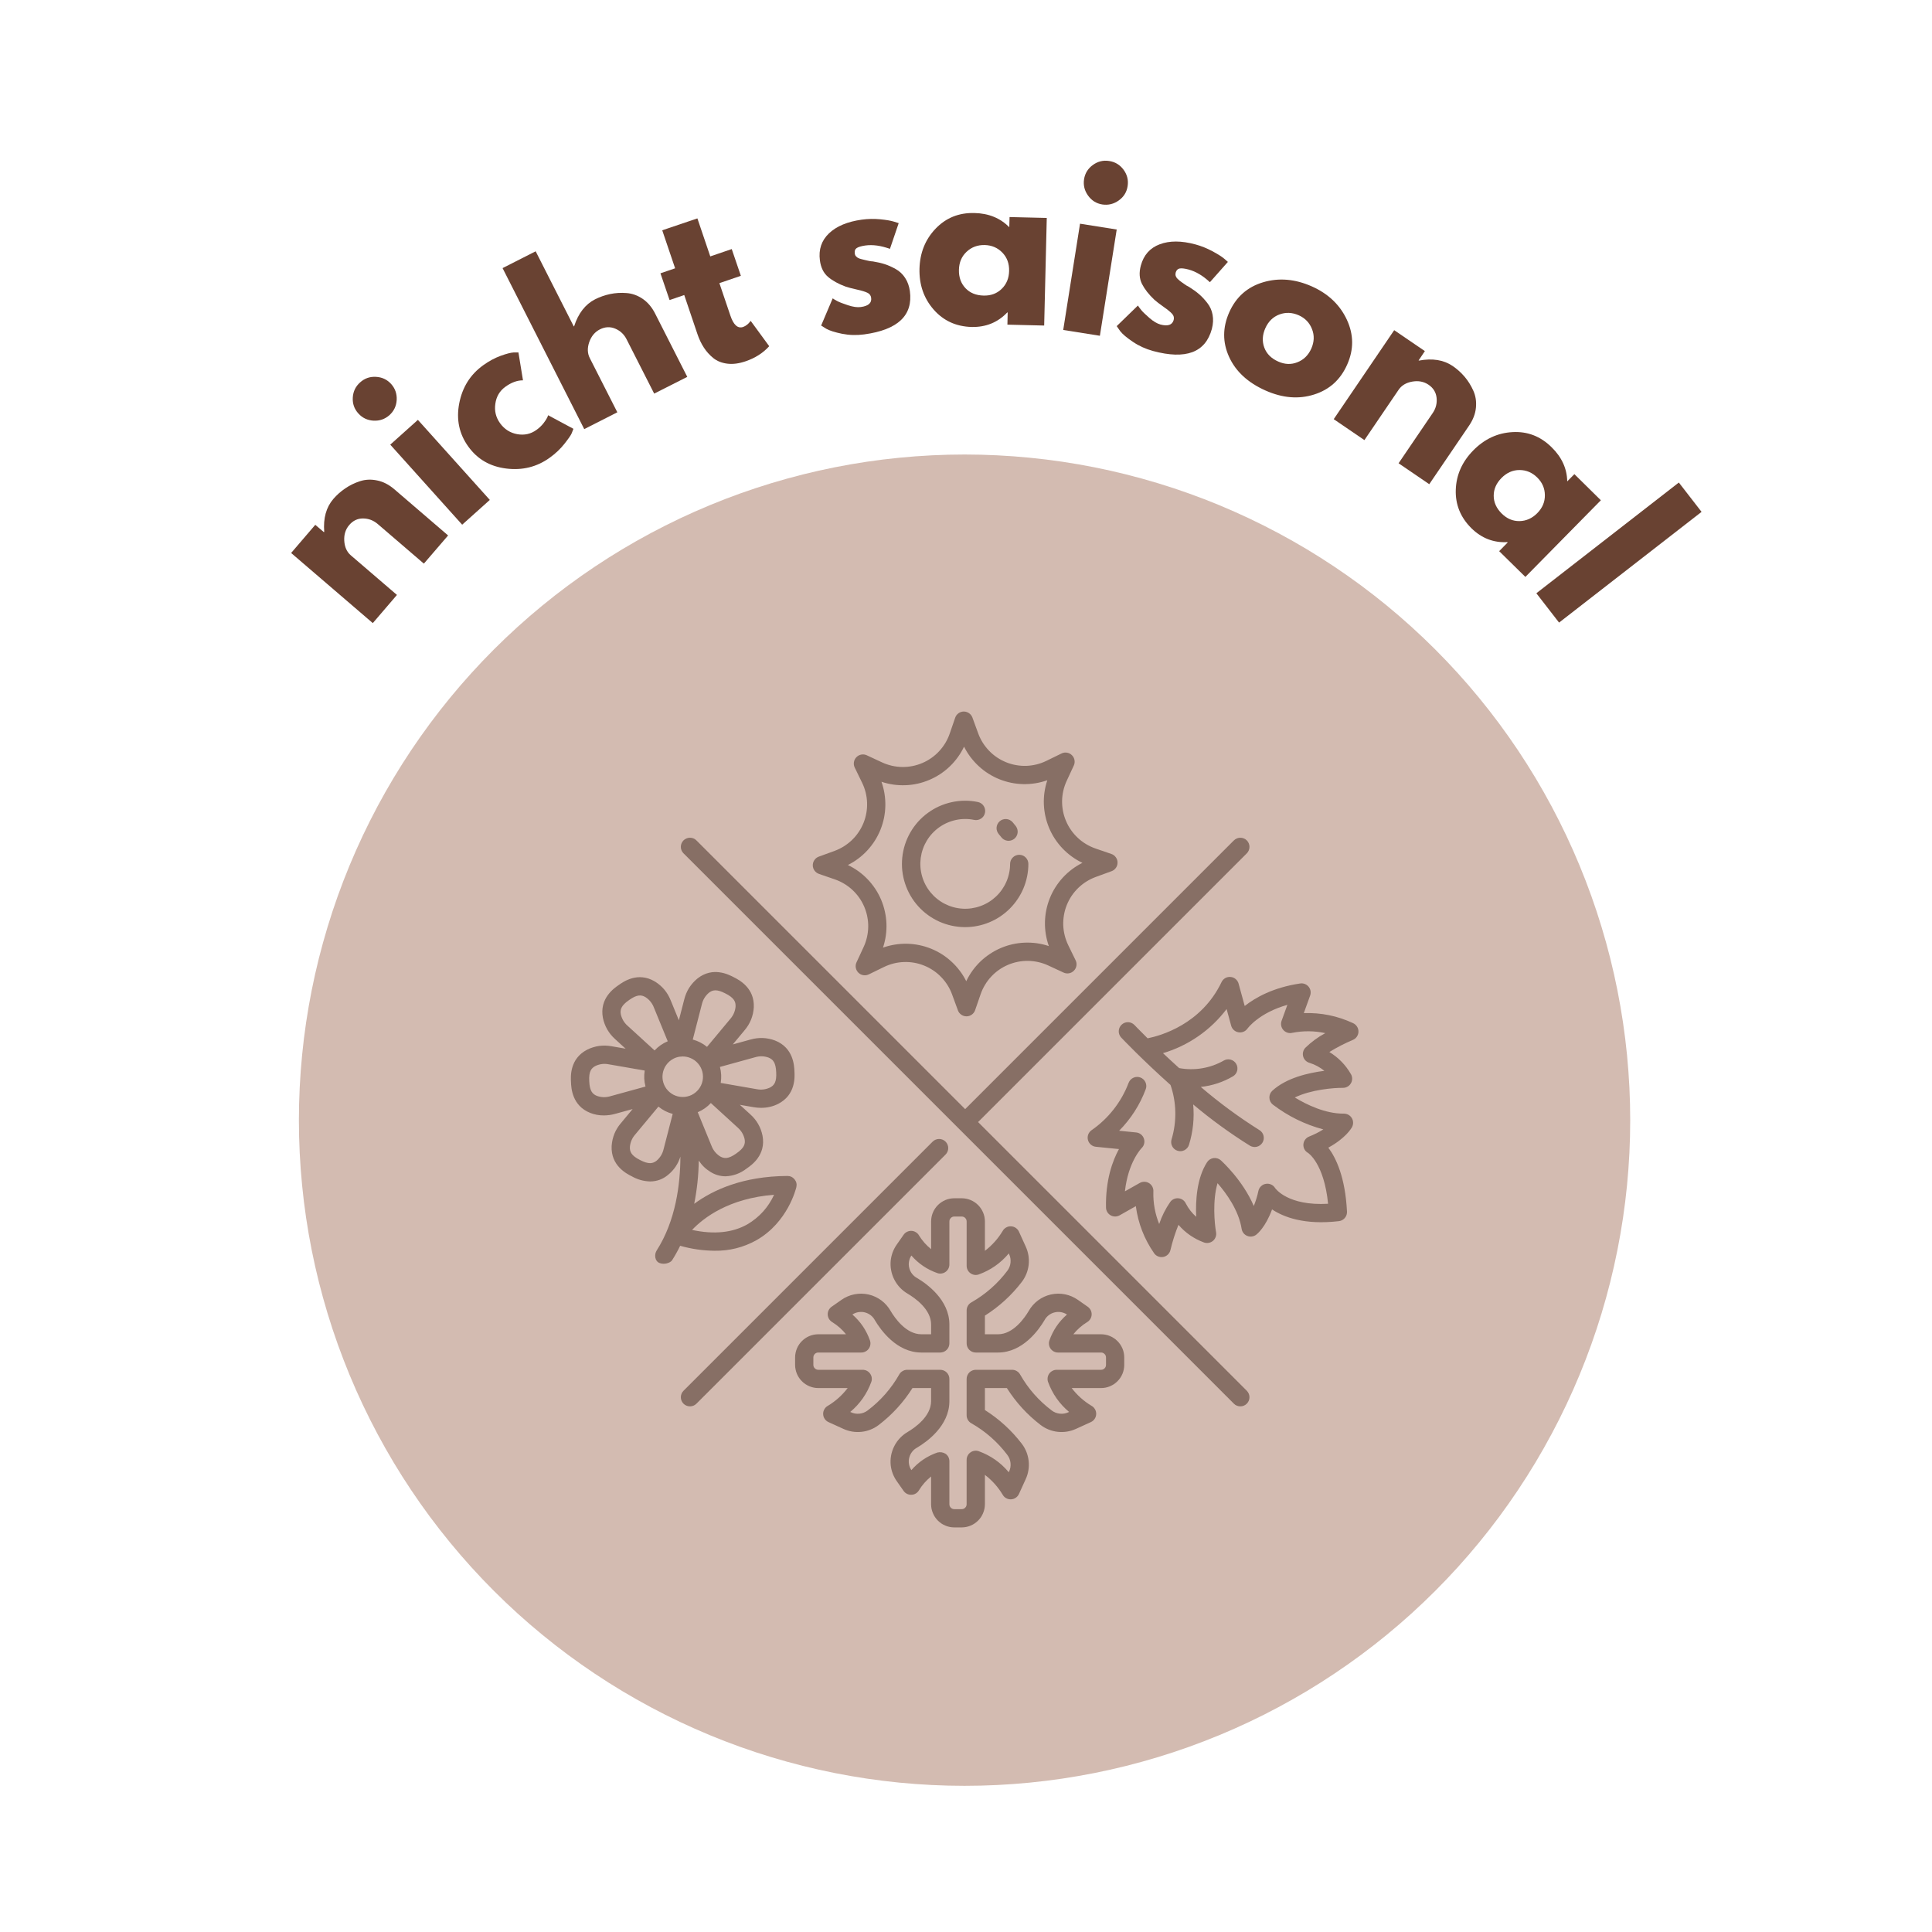 <svg version="1.2" preserveAspectRatio="xMidYMid meet" height="450" viewBox="0 0 337.5 337.5" zoomAndPan="magnify" width="450" xmlns:xlink="http://www.w3.org/1999/xlink" xmlns="http://www.w3.org/2000/svg"><defs><clipPath id="1e01d91f11"><path d="M 52.215 79.398 L 285 79.398 L 285 312 L 52.215 312 Z M 52.215 79.398"></path></clipPath><clipPath id="2d3671345b"><path d="M 141 124.184 L 196 124.184 L 196 178 L 141 178 Z M 141 124.184"></path></clipPath><clipPath id="ded225244c"><path d="M 99.504 169 L 140 169 L 140 221 L 99.504 221 Z M 99.504 169"></path></clipPath><clipPath id="dde114d695"><path d="M 190 170 L 237.301 170 L 237.301 220 L 190 220 Z M 190 170"></path></clipPath></defs><g id="15f0a14097"><g clip-path="url(#1e01d91f11)" clip-rule="nonzero"><path d="M 284.781 195.684 C 284.781 197.586 284.734 199.488 284.641 201.387 C 284.547 203.289 284.406 205.188 284.223 207.078 C 284.035 208.973 283.801 210.863 283.523 212.746 C 283.242 214.625 282.918 216.5 282.547 218.367 C 282.176 220.234 281.758 222.09 281.297 223.938 C 280.836 225.781 280.328 227.617 279.773 229.438 C 279.223 231.258 278.625 233.066 277.984 234.855 C 277.344 236.648 276.656 238.422 275.93 240.18 C 275.203 241.941 274.43 243.68 273.617 245.398 C 272.805 247.121 271.949 248.82 271.051 250.496 C 270.152 252.176 269.215 253.832 268.238 255.465 C 267.258 257.094 266.242 258.703 265.184 260.285 C 264.125 261.867 263.031 263.422 261.898 264.953 C 260.766 266.48 259.594 267.98 258.387 269.449 C 257.18 270.922 255.938 272.363 254.66 273.773 C 253.379 275.184 252.07 276.562 250.723 277.906 C 249.379 279.254 248 280.562 246.59 281.844 C 245.18 283.121 243.738 284.363 242.27 285.57 C 240.797 286.777 239.297 287.949 237.77 289.082 C 236.238 290.215 234.684 291.309 233.102 292.367 C 231.52 293.426 229.914 294.441 228.281 295.422 C 226.648 296.398 224.992 297.336 223.312 298.234 C 221.637 299.133 219.938 299.988 218.215 300.801 C 216.496 301.613 214.758 302.387 213 303.113 C 211.238 303.84 209.465 304.527 207.672 305.168 C 205.883 305.809 204.074 306.406 202.254 306.957 C 200.434 307.512 198.598 308.016 196.754 308.48 C 194.906 308.941 193.051 309.359 191.184 309.73 C 189.316 310.102 187.441 310.426 185.562 310.707 C 183.68 310.984 181.789 311.219 179.895 311.406 C 178.004 311.59 176.105 311.73 174.203 311.824 C 172.305 311.918 170.402 311.965 168.5 311.965 C 166.594 311.965 164.695 311.918 162.793 311.824 C 160.891 311.73 158.996 311.59 157.102 311.406 C 155.207 311.219 153.32 310.984 151.438 310.707 C 149.555 310.426 147.68 310.102 145.812 309.73 C 143.945 309.359 142.09 308.941 140.246 308.48 C 138.398 308.016 136.566 307.512 134.742 306.957 C 132.922 306.406 131.117 305.809 129.324 305.168 C 127.531 304.527 125.758 303.84 124 303.113 C 122.242 302.387 120.5 301.613 118.781 300.801 C 117.062 299.988 115.363 299.133 113.684 298.234 C 112.004 297.336 110.348 296.398 108.719 295.422 C 107.086 294.441 105.477 293.426 103.895 292.367 C 102.312 291.309 100.758 290.215 99.23 289.082 C 97.699 287.949 96.199 286.777 94.73 285.57 C 93.258 284.363 91.816 283.121 90.406 281.844 C 88.996 280.562 87.621 279.254 86.273 277.906 C 84.93 276.562 83.617 275.184 82.34 273.773 C 81.062 272.363 79.816 270.922 78.609 269.449 C 77.402 267.98 76.234 266.48 75.098 264.953 C 73.965 263.422 72.871 261.867 71.812 260.285 C 70.754 258.703 69.738 257.094 68.758 255.465 C 67.781 253.832 66.844 252.176 65.945 250.496 C 65.051 248.82 64.195 247.121 63.379 245.398 C 62.566 243.68 61.797 241.941 61.066 240.18 C 60.34 238.422 59.656 236.648 59.012 234.855 C 58.371 233.066 57.773 231.258 57.223 229.438 C 56.672 227.617 56.164 225.781 55.699 223.938 C 55.238 222.09 54.82 220.234 54.449 218.367 C 54.078 216.5 53.754 214.625 53.473 212.746 C 53.195 210.863 52.961 208.973 52.777 207.078 C 52.59 205.188 52.449 203.289 52.355 201.387 C 52.262 199.488 52.215 197.586 52.215 195.684 C 52.215 193.777 52.262 191.879 52.355 189.977 C 52.449 188.074 52.59 186.18 52.777 184.285 C 52.961 182.391 53.195 180.504 53.473 178.621 C 53.754 176.738 54.078 174.863 54.449 172.996 C 54.82 171.129 55.238 169.273 55.699 167.426 C 56.164 165.582 56.672 163.746 57.223 161.926 C 57.773 160.105 58.371 158.301 59.012 156.508 C 59.656 154.715 60.34 152.941 61.066 151.184 C 61.797 149.426 62.566 147.684 63.379 145.965 C 64.195 144.246 65.051 142.547 65.945 140.867 C 66.844 139.188 67.781 137.531 68.758 135.902 C 69.738 134.27 70.754 132.66 71.812 131.078 C 72.871 129.496 73.965 127.941 75.098 126.414 C 76.234 124.883 77.402 123.383 78.609 121.914 C 79.816 120.441 81.062 119 82.34 117.59 C 83.617 116.18 84.93 114.805 86.273 113.457 C 87.621 112.113 88.996 110.801 90.406 109.523 C 91.816 108.246 93.258 107 94.73 105.793 C 96.199 104.586 97.699 103.418 99.23 102.281 C 100.758 101.148 102.312 100.055 103.895 98.996 C 105.477 97.938 107.086 96.922 108.719 95.941 C 110.348 94.965 112.004 94.027 113.684 93.129 C 115.363 92.234 117.062 91.379 118.781 90.562 C 120.5 89.75 122.242 88.98 124 88.25 C 125.758 87.523 127.531 86.836 129.324 86.195 C 131.117 85.555 132.922 84.957 134.742 84.406 C 136.566 83.855 138.398 83.348 140.246 82.883 C 142.09 82.422 143.945 82.004 145.812 81.633 C 147.68 81.262 149.555 80.938 151.438 80.656 C 153.32 80.379 155.207 80.145 157.102 79.961 C 158.996 79.773 160.891 79.633 162.793 79.539 C 164.695 79.445 166.594 79.398 168.5 79.398 C 170.402 79.398 172.305 79.445 174.203 79.539 C 176.105 79.633 178.004 79.773 179.895 79.961 C 181.789 80.145 183.68 80.379 185.562 80.656 C 187.441 80.938 189.316 81.262 191.184 81.633 C 193.051 82.004 194.906 82.422 196.754 82.883 C 198.598 83.348 200.434 83.855 202.254 84.406 C 204.074 84.957 205.883 85.555 207.672 86.195 C 209.465 86.836 211.238 87.523 213 88.25 C 214.758 88.98 216.496 89.75 218.215 90.562 C 219.938 91.379 221.637 92.234 223.312 93.129 C 224.992 94.027 226.648 94.965 228.281 95.941 C 229.914 96.922 231.52 97.938 233.102 98.996 C 234.684 100.055 236.238 101.148 237.77 102.281 C 239.297 103.418 240.797 104.586 242.27 105.793 C 243.738 107 245.18 108.246 246.59 109.523 C 248 110.801 249.379 112.113 250.723 113.457 C 252.07 114.805 253.379 116.18 254.66 117.59 C 255.938 119 257.18 120.441 258.387 121.914 C 259.594 123.383 260.766 124.883 261.898 126.414 C 263.031 127.941 264.125 129.496 265.184 131.078 C 266.242 132.66 267.258 134.27 268.238 135.902 C 269.215 137.531 270.152 139.188 271.051 140.867 C 271.949 142.547 272.805 144.246 273.617 145.965 C 274.43 147.684 275.203 149.426 275.93 151.184 C 276.656 152.941 277.344 154.715 277.984 156.508 C 278.625 158.301 279.223 160.105 279.773 161.926 C 280.328 163.746 280.836 165.582 281.297 167.426 C 281.758 169.273 282.176 171.129 282.547 172.996 C 282.918 174.863 283.242 176.738 283.523 178.621 C 283.801 180.504 284.035 182.391 284.223 184.285 C 284.406 186.18 284.547 188.074 284.641 189.977 C 284.734 191.879 284.781 193.777 284.781 195.684 Z M 284.781 195.684" style="stroke:none;fill-rule:nonzero;fill:#d3bbb1;fill-opacity:1;"></path></g><g clip-path="url(#2d3671345b)" clip-rule="nonzero"><path d="M 143.059 152.66 L 145.848 153.621 C 146.418 153.82 146.961 154.074 147.48 154.387 C 148 154.699 148.48 155.059 148.922 155.473 C 149.363 155.883 149.758 156.34 150.105 156.832 C 150.453 157.328 150.742 157.855 150.98 158.41 C 151.215 158.969 151.395 159.543 151.508 160.137 C 151.625 160.73 151.68 161.328 151.668 161.934 C 151.656 162.539 151.586 163.133 151.449 163.723 C 151.316 164.312 151.121 164.883 150.867 165.43 L 149.625 168.109 C 149.48 168.414 149.441 168.734 149.5 169.066 C 149.562 169.398 149.715 169.68 149.953 169.918 C 150.195 170.152 150.48 170.301 150.816 170.355 C 151.148 170.406 151.465 170.359 151.77 170.215 L 154.422 168.922 C 154.965 168.656 155.531 168.453 156.117 168.305 C 156.703 168.16 157.301 168.078 157.906 168.055 C 158.508 168.035 159.109 168.078 159.703 168.18 C 160.301 168.285 160.879 168.453 161.438 168.68 C 162 168.902 162.531 169.188 163.031 169.523 C 163.535 169.859 163.996 170.246 164.414 170.684 C 164.836 171.117 165.207 171.59 165.527 172.102 C 165.852 172.613 166.113 173.152 166.32 173.723 L 167.336 176.492 C 167.449 176.809 167.645 177.062 167.922 177.254 C 168.195 177.445 168.5 177.543 168.836 177.543 L 168.848 177.543 C 169.188 177.539 169.492 177.438 169.766 177.242 C 170.039 177.043 170.23 176.785 170.344 176.465 L 171.305 173.676 C 171.504 173.105 171.758 172.562 172.07 172.043 C 172.379 171.523 172.742 171.043 173.156 170.602 C 173.566 170.16 174.02 169.766 174.516 169.418 C 175.012 169.07 175.539 168.781 176.094 168.543 C 176.648 168.309 177.227 168.133 177.82 168.016 C 178.41 167.898 179.012 167.848 179.617 167.855 C 180.219 167.867 180.816 167.938 181.406 168.074 C 181.996 168.207 182.566 168.402 183.113 168.656 L 185.793 169.898 C 186.098 170.039 186.418 170.082 186.75 170.02 C 187.082 169.961 187.363 169.809 187.602 169.566 C 187.836 169.328 187.984 169.039 188.039 168.707 C 188.094 168.375 188.047 168.055 187.898 167.754 L 186.605 165.102 C 186.344 164.555 186.137 163.992 185.992 163.406 C 185.844 162.816 185.762 162.223 185.738 161.617 C 185.719 161.012 185.762 160.414 185.867 159.816 C 185.969 159.223 186.137 158.645 186.363 158.082 C 186.59 157.523 186.871 156.992 187.207 156.488 C 187.547 155.988 187.934 155.527 188.367 155.105 C 188.801 154.688 189.273 154.316 189.785 153.996 C 190.297 153.672 190.84 153.41 191.406 153.199 L 194.176 152.188 C 194.492 152.07 194.75 151.875 194.941 151.598 C 195.133 151.32 195.227 151.012 195.223 150.672 C 195.223 150.336 195.121 150.031 194.922 149.758 C 194.727 149.484 194.469 149.289 194.148 149.18 L 191.359 148.219 C 190.789 148.02 190.242 147.766 189.727 147.453 C 189.207 147.145 188.727 146.781 188.285 146.367 C 187.844 145.957 187.449 145.5 187.102 145.008 C 186.754 144.512 186.461 143.984 186.227 143.43 C 185.988 142.871 185.812 142.297 185.695 141.703 C 185.582 141.109 185.527 140.512 185.535 139.906 C 185.547 139.301 185.617 138.703 185.754 138.113 C 185.891 137.527 186.086 136.957 186.34 136.406 L 187.582 133.73 C 187.723 133.426 187.762 133.105 187.703 132.773 C 187.641 132.441 187.492 132.16 187.25 131.922 C 187.012 131.684 186.723 131.539 186.391 131.484 C 186.055 131.43 185.738 131.477 185.434 131.625 L 182.785 132.918 C 182.238 133.184 181.676 133.387 181.086 133.535 C 180.5 133.68 179.906 133.762 179.301 133.785 C 178.695 133.805 178.098 133.762 177.5 133.656 C 176.906 133.555 176.328 133.387 175.766 133.16 C 175.207 132.934 174.676 132.652 174.172 132.316 C 173.672 131.977 173.211 131.594 172.789 131.156 C 172.371 130.723 172 130.25 171.676 129.738 C 171.355 129.227 171.09 128.684 170.883 128.117 L 169.871 125.348 C 169.75 125.031 169.555 124.777 169.277 124.586 C 169 124.395 168.691 124.297 168.355 124.297 C 168.02 124.301 167.715 124.402 167.438 124.598 C 167.164 124.797 166.973 125.055 166.863 125.371 L 165.902 128.16 C 165.703 128.734 165.449 129.277 165.137 129.797 C 164.824 130.312 164.465 130.793 164.051 131.234 C 163.641 131.68 163.184 132.074 162.691 132.418 C 162.195 132.766 161.668 133.059 161.113 133.293 C 160.555 133.531 159.98 133.707 159.387 133.824 C 158.797 133.938 158.195 133.992 157.59 133.984 C 156.988 133.973 156.391 133.902 155.801 133.766 C 155.211 133.629 154.645 133.438 154.094 133.184 L 151.418 131.941 C 151.113 131.797 150.793 131.758 150.461 131.816 C 150.129 131.879 149.844 132.027 149.609 132.27 C 149.371 132.512 149.227 132.797 149.172 133.129 C 149.117 133.465 149.164 133.781 149.312 134.086 L 150.602 136.738 C 150.867 137.281 151.074 137.848 151.219 138.434 C 151.363 139.02 151.449 139.617 151.469 140.219 C 151.488 140.824 151.449 141.422 151.344 142.02 C 151.238 142.613 151.074 143.191 150.848 143.754 C 150.621 144.312 150.34 144.844 150 145.348 C 149.664 145.848 149.277 146.309 148.844 146.73 C 148.41 147.148 147.934 147.52 147.422 147.84 C 146.91 148.164 146.371 148.426 145.805 148.637 L 143.031 149.648 C 142.715 149.766 142.461 149.961 142.27 150.238 C 142.078 150.516 141.984 150.824 141.984 151.164 C 141.988 151.5 142.09 151.805 142.285 152.078 C 142.484 152.352 142.742 152.547 143.062 152.656 Z M 153.805 144.949 C 154.344 143.609 154.629 142.219 154.66 140.773 C 154.688 139.332 154.465 137.93 153.98 136.566 C 154.66 136.793 155.355 136.957 156.062 137.059 C 156.773 137.16 157.484 137.195 158.199 137.168 C 158.918 137.141 159.625 137.047 160.324 136.891 C 161.02 136.734 161.699 136.516 162.359 136.234 C 163.02 135.953 163.645 135.617 164.246 135.223 C 164.844 134.828 165.398 134.383 165.918 133.887 C 166.434 133.391 166.902 132.855 167.32 132.273 C 167.742 131.695 168.105 131.078 168.41 130.434 C 168.73 131.074 169.105 131.68 169.535 132.254 C 169.969 132.824 170.445 133.355 170.973 133.84 C 171.496 134.328 172.062 134.762 172.668 135.145 C 173.273 135.527 173.906 135.852 174.57 136.121 C 175.234 136.387 175.918 136.594 176.621 136.738 C 177.32 136.883 178.031 136.961 178.746 136.977 C 179.461 136.992 180.172 136.941 180.879 136.828 C 181.586 136.715 182.277 136.539 182.953 136.301 C 182.727 136.977 182.562 137.672 182.461 138.383 C 182.359 139.09 182.324 139.801 182.352 140.52 C 182.383 141.234 182.473 141.941 182.633 142.641 C 182.789 143.34 183.008 144.016 183.285 144.676 C 183.566 145.336 183.902 145.965 184.297 146.562 C 184.691 147.16 185.137 147.715 185.633 148.234 C 186.129 148.75 186.668 149.219 187.246 149.637 C 187.828 150.059 188.441 150.422 189.086 150.73 C 188.445 151.051 187.84 151.426 187.27 151.855 C 186.695 152.285 186.164 152.762 185.68 153.289 C 185.195 153.816 184.762 154.379 184.379 154.984 C 183.992 155.59 183.668 156.223 183.402 156.887 C 183.133 157.551 182.926 158.234 182.781 158.938 C 182.641 159.637 182.559 160.348 182.543 161.062 C 182.527 161.777 182.578 162.488 182.691 163.195 C 182.805 163.902 182.98 164.594 183.223 165.27 C 182.543 165.043 181.848 164.879 181.141 164.777 C 180.43 164.68 179.719 164.641 179.004 164.672 C 178.285 164.699 177.578 164.793 176.883 164.949 C 176.184 165.105 175.504 165.324 174.844 165.605 C 174.184 165.883 173.559 166.223 172.961 166.617 C 172.363 167.012 171.805 167.453 171.285 167.949 C 170.77 168.445 170.301 168.984 169.883 169.562 C 169.465 170.145 169.098 170.758 168.793 171.406 C 168.473 170.766 168.098 170.156 167.664 169.586 C 167.234 169.012 166.758 168.484 166.23 168 C 165.703 167.512 165.141 167.078 164.535 166.695 C 163.93 166.312 163.297 165.988 162.633 165.719 C 161.969 165.453 161.285 165.246 160.582 165.102 C 159.883 164.957 159.172 164.879 158.457 164.863 C 157.742 164.848 157.031 164.895 156.324 165.012 C 155.617 165.125 154.926 165.301 154.25 165.539 C 154.477 164.859 154.641 164.164 154.742 163.457 C 154.844 162.746 154.879 162.035 154.852 161.32 C 154.82 160.605 154.73 159.898 154.57 159.199 C 154.414 158.5 154.195 157.82 153.918 157.16 C 153.637 156.504 153.301 155.875 152.906 155.277 C 152.512 154.68 152.066 154.121 151.57 153.605 C 151.074 153.086 150.535 152.617 149.957 152.199 C 149.375 151.781 148.762 151.418 148.117 151.109 C 149.406 150.461 150.543 149.609 151.523 148.547 C 152.5 147.488 153.262 146.289 153.805 144.949 Z M 153.805 144.949" style="stroke:none;fill-rule:nonzero;fill:#876f65;fill-opacity:1;"></path></g><path d="M 168.602 161.961 C 169.328 161.961 170.043 161.887 170.754 161.746 C 171.465 161.605 172.156 161.395 172.824 161.117 C 173.496 160.84 174.133 160.5 174.734 160.098 C 175.336 159.691 175.895 159.234 176.406 158.723 C 176.918 158.211 177.375 157.652 177.777 157.051 C 178.184 156.449 178.523 155.812 178.801 155.145 C 179.078 154.473 179.289 153.781 179.43 153.074 C 179.57 152.363 179.645 151.645 179.645 150.918 C 179.645 150.707 179.602 150.504 179.523 150.309 C 179.441 150.113 179.324 149.941 179.176 149.793 C 179.027 149.641 178.855 149.527 178.66 149.445 C 178.465 149.363 178.258 149.324 178.047 149.324 C 177.836 149.324 177.633 149.363 177.438 149.445 C 177.242 149.527 177.07 149.641 176.922 149.793 C 176.77 149.941 176.656 150.113 176.574 150.309 C 176.492 150.504 176.453 150.707 176.453 150.918 C 176.453 151.457 176.398 151.988 176.285 152.512 C 176.176 153.039 176.016 153.547 175.801 154.039 C 175.586 154.531 175.324 154.996 175.016 155.434 C 174.703 155.875 174.352 156.277 173.961 156.641 C 173.566 157.008 173.141 157.332 172.684 157.609 C 172.223 157.887 171.742 158.117 171.234 158.297 C 170.73 158.477 170.211 158.602 169.68 158.676 C 169.148 158.75 168.613 158.77 168.078 158.73 C 167.543 158.695 167.016 158.605 166.5 158.461 C 165.98 158.316 165.484 158.117 165.008 157.871 C 164.531 157.625 164.086 157.332 163.668 156.992 C 163.25 156.656 162.875 156.277 162.535 155.863 C 162.195 155.445 161.902 155 161.656 154.523 C 161.406 154.047 161.211 153.551 161.066 153.031 C 160.922 152.516 160.828 151.988 160.793 151.453 C 160.754 150.918 160.773 150.387 160.844 149.852 C 160.918 149.32 161.043 148.801 161.223 148.297 C 161.398 147.789 161.629 147.309 161.906 146.848 C 162.184 146.387 162.508 145.961 162.871 145.57 C 163.238 145.176 163.641 144.824 164.078 144.516 C 164.516 144.203 164.98 143.941 165.473 143.727 C 165.965 143.512 166.473 143.348 167 143.238 C 167.523 143.125 168.055 143.07 168.594 143.07 C 169.129 143.066 169.66 143.121 170.188 143.23 C 170.395 143.27 170.602 143.273 170.809 143.23 C 171.016 143.191 171.207 143.113 171.383 142.996 C 171.562 142.879 171.707 142.734 171.828 142.559 C 171.945 142.383 172.023 142.191 172.066 141.984 C 172.109 141.777 172.109 141.57 172.07 141.363 C 172.031 141.152 171.953 140.961 171.836 140.785 C 171.719 140.609 171.574 140.461 171.398 140.344 C 171.223 140.227 171.031 140.145 170.824 140.102 C 170.066 139.945 169.305 139.871 168.531 139.875 C 167.758 139.883 166.996 139.965 166.242 140.133 C 165.488 140.297 164.758 140.539 164.055 140.855 C 163.352 141.172 162.688 141.562 162.066 142.02 C 161.441 142.477 160.875 142.992 160.359 143.566 C 159.848 144.145 159.398 144.766 159.016 145.438 C 158.633 146.109 158.324 146.812 158.086 147.547 C 157.852 148.281 157.695 149.031 157.617 149.801 C 157.539 150.57 157.539 151.336 157.621 152.105 C 157.707 152.871 157.867 153.625 158.109 154.355 C 158.348 155.09 158.664 155.793 159.051 156.461 C 159.438 157.129 159.891 157.746 160.406 158.32 C 160.926 158.895 161.496 159.406 162.121 159.859 C 162.746 160.312 163.414 160.695 164.117 161.012 C 164.824 161.324 165.555 161.559 166.309 161.719 C 167.066 161.879 167.828 161.961 168.602 161.961 Z M 168.602 161.961" style="stroke:none;fill-rule:nonzero;fill:#876f65;fill-opacity:1;"></path><path d="M 174.898 146.23 C 175.023 146.402 175.176 146.543 175.359 146.652 C 175.543 146.762 175.738 146.832 175.949 146.863 C 176.156 146.895 176.367 146.887 176.57 146.832 C 176.777 146.781 176.965 146.691 177.137 146.566 C 177.309 146.438 177.445 146.281 177.555 146.102 C 177.664 145.918 177.734 145.719 177.762 145.512 C 177.793 145.301 177.781 145.09 177.727 144.887 C 177.676 144.68 177.582 144.492 177.457 144.324 C 177.273 144.082 177.082 143.844 176.879 143.613 C 176.738 143.457 176.574 143.328 176.383 143.238 C 176.195 143.145 175.992 143.09 175.781 143.078 C 175.57 143.062 175.367 143.094 175.164 143.16 C 174.965 143.23 174.785 143.332 174.629 143.473 C 174.469 143.613 174.344 143.777 174.25 143.969 C 174.156 144.16 174.105 144.359 174.09 144.57 C 174.078 144.781 174.105 144.988 174.176 145.188 C 174.242 145.387 174.348 145.566 174.488 145.727 C 174.633 145.891 174.77 146.059 174.898 146.23 Z M 174.898 146.23" style="stroke:none;fill-rule:nonzero;fill:#876f65;fill-opacity:1;"></path><g clip-path="url(#ded225244c)" clip-rule="nonzero"><path d="M 103.117 194.418 C 103.879 194.715 104.668 194.859 105.48 194.852 C 106.152 194.852 106.809 194.762 107.453 194.582 L 110.516 193.738 L 108.484 196.18 C 107.492 197.336 106.949 198.676 106.848 200.195 C 106.684 203.633 109.457 205.031 110.348 205.48 C 111.34 206.047 112.406 206.348 113.547 206.387 C 114.734 206.383 115.785 206.004 116.699 205.242 C 117.738 204.391 118.457 203.324 118.859 202.047 C 118.844 206.902 118.039 213.238 114.723 218.43 C 114.25 219.168 114.387 220.309 115.207 220.633 C 116.047 220.961 117.105 220.621 117.41 220.148 C 117.93 219.332 118.398 218.492 118.816 217.625 C 120.77 218.18 122.762 218.469 124.793 218.492 C 127.418 218.535 129.875 217.918 132.164 216.637 C 137.629 213.52 139.055 207.633 139.113 207.383 C 139.23 206.883 139.129 206.43 138.809 206.027 C 138.484 205.629 138.066 205.43 137.551 205.426 C 129.734 205.473 124.523 207.895 121.27 210.293 C 121.766 207.801 122.035 205.285 122.066 202.742 C 122.605 203.562 123.293 204.227 124.133 204.734 C 124.934 205.23 125.805 205.48 126.746 205.488 C 128.125 205.426 129.355 204.969 130.441 204.121 C 131.281 203.543 133.836 201.781 133.207 198.398 C 132.902 196.906 132.18 195.652 131.043 194.641 L 129.242 192.996 L 131.645 193.414 C 132.074 193.488 132.504 193.523 132.938 193.527 C 133.996 193.535 135 193.305 135.945 192.832 C 139.004 191.258 138.836 188.16 138.781 187.16 C 138.738 186.141 138.609 183.043 135.406 181.773 C 133.98 181.238 132.535 181.184 131.074 181.605 L 128.012 182.449 L 130.043 180.008 C 131.035 178.852 131.578 177.512 131.68 175.992 C 131.844 172.555 129.07 171.16 128.18 170.707 C 127.273 170.238 124.52 168.805 121.824 170.945 C 120.652 171.918 119.883 173.141 119.523 174.621 L 118.59 178.234 L 117.176 174.781 C 116.617 173.363 115.691 172.254 114.395 171.453 C 111.434 169.699 108.902 171.492 108.086 172.07 C 107.246 172.648 104.691 174.41 105.316 177.793 C 105.625 179.285 106.348 180.539 107.484 181.551 L 109.285 183.195 L 106.883 182.777 C 105.387 182.496 103.953 182.691 102.586 183.359 C 99.523 184.934 99.691 188.031 99.746 189.031 C 99.789 190.047 99.918 193.148 103.117 194.418 Z M 135.227 208.711 C 134.211 210.906 132.664 212.625 130.586 213.863 C 127.98 215.352 124.73 215.68 120.895 214.855 C 122.906 212.734 127.316 209.328 135.227 208.711 Z M 117.238 185.191 C 117.844 184.77 118.516 184.555 119.258 184.555 C 119.469 184.555 119.676 184.574 119.883 184.609 C 120.148 184.656 120.41 184.734 120.656 184.844 C 120.906 184.949 121.141 185.082 121.359 185.242 C 121.578 185.402 121.777 185.586 121.953 185.793 C 122.129 186 122.281 186.223 122.406 186.465 C 122.531 186.707 122.625 186.957 122.695 187.219 C 122.762 187.484 122.797 187.75 122.801 188.023 C 122.809 188.293 122.781 188.562 122.727 188.828 C 122.672 189.094 122.586 189.348 122.469 189.594 C 122.355 189.84 122.215 190.07 122.047 190.281 C 121.879 190.496 121.688 190.688 121.477 190.855 C 121.266 191.027 121.035 191.172 120.793 191.289 C 120.547 191.402 120.293 191.492 120.027 191.551 C 119.762 191.609 119.492 191.637 119.223 191.633 C 118.949 191.629 118.684 191.594 118.418 191.531 C 118.156 191.465 117.902 191.371 117.66 191.25 C 117.418 191.125 117.195 190.977 116.988 190.801 C 116.777 190.629 116.594 190.43 116.43 190.215 C 116.27 189.996 116.133 189.766 116.023 189.516 C 115.914 189.266 115.836 189.008 115.785 188.742 C 115.734 188.477 115.719 188.207 115.73 187.934 C 115.742 187.664 115.785 187.398 115.859 187.137 C 115.934 186.875 116.035 186.625 116.164 186.387 C 116.297 186.152 116.453 185.93 116.633 185.73 C 116.816 185.527 117.016 185.348 117.238 185.191 Z M 115.918 200.77 C 115.727 201.555 115.328 202.215 114.719 202.746 C 114.055 203.273 113.34 203.438 111.805 202.641 C 110.277 201.871 109.996 201.191 110.035 200.348 C 110.109 199.543 110.41 198.832 110.938 198.219 L 115.02 193.312 C 115.758 193.918 116.59 194.344 117.512 194.59 Z M 128.617 201.504 C 127.223 202.492 126.488 202.422 125.762 201.992 C 125.086 201.547 124.602 200.949 124.305 200.199 L 121.887 194.293 C 122.766 193.922 123.531 193.387 124.18 192.688 L 128.891 196.996 C 129.496 197.531 129.891 198.191 130.074 198.98 C 130.227 199.812 130.039 200.523 128.613 201.504 Z M 131.926 184.684 C 132.699 184.457 133.469 184.473 134.234 184.738 C 135.02 185.051 135.523 185.59 135.594 187.316 C 135.688 189.023 135.242 189.605 134.488 189.992 C 133.754 190.332 132.988 190.422 132.195 190.27 L 125.902 189.176 C 126.055 188.234 126.008 187.305 125.766 186.383 Z M 122.613 175.418 C 122.805 174.633 123.203 173.973 123.812 173.445 C 124.477 172.918 125.191 172.75 126.727 173.547 C 128.254 174.316 128.535 174.996 128.496 175.844 C 128.422 176.648 128.121 177.355 127.594 177.969 L 123.508 182.875 C 122.77 182.273 121.941 181.848 121.02 181.598 Z M 109.914 174.684 C 111.309 173.695 112.039 173.766 112.77 174.195 C 113.445 174.641 113.93 175.238 114.223 175.992 L 116.645 181.898 C 115.766 182.27 115 182.801 114.348 183.5 L 109.637 179.195 C 109.031 178.66 108.637 177.996 108.453 177.211 C 108.301 176.379 108.488 175.668 109.914 174.684 Z M 104.043 186.199 C 104.777 185.859 105.539 185.766 106.336 185.922 L 112.625 187.016 C 112.473 187.957 112.516 188.887 112.762 189.809 L 106.605 191.504 C 105.828 191.734 105.059 191.715 104.297 191.449 C 103.508 191.137 103.008 190.602 102.934 188.871 C 102.84 187.168 103.289 186.586 104.043 186.199 Z M 104.043 186.199" style="stroke:none;fill-rule:nonzero;fill:#876f65;fill-opacity:1;"></path></g><path d="M 196.395 238.43 L 196.395 237.133 C 196.395 236.867 196.367 236.602 196.316 236.344 C 196.266 236.082 196.188 235.828 196.086 235.582 C 195.984 235.336 195.859 235.105 195.711 234.883 C 195.562 234.66 195.395 234.457 195.207 234.27 C 195.02 234.082 194.812 233.914 194.594 233.766 C 194.371 233.617 194.141 233.492 193.895 233.391 C 193.648 233.289 193.395 233.211 193.133 233.16 C 192.875 233.109 192.609 233.082 192.344 233.082 L 187.5 233.082 C 188.176 232.246 188.973 231.543 189.887 230.973 C 190.004 230.91 190.109 230.828 190.207 230.734 C 190.305 230.641 190.391 230.539 190.461 230.422 C 190.531 230.309 190.59 230.188 190.629 230.059 C 190.668 229.93 190.691 229.797 190.699 229.66 C 190.707 229.527 190.695 229.395 190.668 229.262 C 190.641 229.129 190.598 229.004 190.539 228.883 C 190.477 228.762 190.406 228.648 190.316 228.547 C 190.23 228.441 190.129 228.352 190.02 228.277 L 188.305 227.078 C 187.965 226.84 187.605 226.637 187.223 226.473 C 186.844 226.309 186.449 226.184 186.039 226.102 C 185.633 226.023 185.219 225.984 184.805 225.988 C 184.391 225.996 183.977 226.043 183.574 226.133 C 183.168 226.227 182.777 226.359 182.398 226.531 C 182.02 226.707 181.664 226.918 181.332 227.164 C 181 227.414 180.695 227.695 180.418 228.008 C 180.145 228.32 179.906 228.656 179.703 229.02 C 178.98 230.238 177.008 233.082 174.344 233.082 L 172.051 233.082 L 172.051 229.828 C 174.555 228.242 176.711 226.273 178.512 223.918 C 178.84 223.484 179.105 223.012 179.309 222.504 C 179.508 221.996 179.641 221.473 179.699 220.93 C 179.758 220.387 179.742 219.844 179.656 219.305 C 179.566 218.766 179.41 218.25 179.18 217.754 L 178 215.156 C 177.875 214.883 177.688 214.664 177.438 214.496 C 177.188 214.328 176.91 214.238 176.609 214.227 C 176.309 214.211 176.027 214.281 175.766 214.426 C 175.504 214.574 175.297 214.781 175.152 215.043 C 174.34 216.395 173.305 217.547 172.055 218.504 L 172.055 213.375 C 172.051 213.109 172.027 212.844 171.973 212.582 C 171.922 212.324 171.844 212.07 171.742 211.824 C 171.641 211.578 171.516 211.348 171.367 211.125 C 171.219 210.902 171.051 210.699 170.863 210.512 C 170.676 210.324 170.473 210.156 170.25 210.008 C 170.031 209.859 169.797 209.734 169.551 209.633 C 169.305 209.531 169.051 209.453 168.793 209.402 C 168.531 209.352 168.27 209.324 168.004 209.324 L 166.707 209.324 C 166.441 209.324 166.176 209.352 165.918 209.402 C 165.656 209.453 165.402 209.531 165.156 209.633 C 164.91 209.734 164.68 209.859 164.457 210.008 C 164.238 210.156 164.031 210.324 163.844 210.512 C 163.656 210.699 163.488 210.902 163.34 211.125 C 163.191 211.348 163.066 211.578 162.965 211.824 C 162.863 212.07 162.785 212.324 162.734 212.582 C 162.684 212.844 162.656 213.109 162.656 213.375 L 162.656 218.219 C 161.82 217.543 161.117 216.746 160.547 215.832 C 160.484 215.715 160.402 215.605 160.309 215.508 C 160.215 215.41 160.113 215.328 159.996 215.258 C 159.883 215.184 159.762 215.129 159.633 215.09 C 159.504 215.051 159.371 215.027 159.234 215.02 C 159.102 215.012 158.969 215.023 158.836 215.051 C 158.703 215.078 158.578 215.121 158.457 215.18 C 158.336 215.238 158.223 215.312 158.121 215.402 C 158.016 215.488 157.926 215.59 157.852 215.699 L 156.652 217.414 C 156.078 218.238 155.727 219.148 155.605 220.148 C 155.539 220.727 155.562 221.305 155.668 221.879 C 155.773 222.453 155.957 223.004 156.223 223.523 C 156.488 224.043 156.82 224.516 157.223 224.938 C 157.625 225.363 158.078 225.719 158.586 226.012 C 159.809 226.734 162.656 228.707 162.656 231.375 L 162.656 233.082 L 160.949 233.082 C 158.285 233.082 156.312 230.242 155.59 229.02 C 155.383 228.656 155.145 228.32 154.871 228.008 C 154.598 227.695 154.293 227.414 153.961 227.164 C 153.625 226.918 153.27 226.707 152.895 226.531 C 152.516 226.359 152.125 226.227 151.719 226.133 C 151.312 226.043 150.902 225.996 150.488 225.988 C 150.07 225.984 149.66 226.023 149.25 226.105 C 148.844 226.184 148.449 226.309 148.066 226.473 C 147.684 226.637 147.324 226.84 146.984 227.078 L 145.273 228.277 C 145.16 228.352 145.062 228.441 144.977 228.547 C 144.887 228.648 144.816 228.762 144.758 228.879 C 144.695 229 144.652 229.129 144.625 229.262 C 144.598 229.391 144.59 229.523 144.594 229.66 C 144.602 229.793 144.625 229.926 144.664 230.055 C 144.703 230.184 144.758 230.305 144.828 230.418 C 144.898 230.535 144.984 230.637 145.082 230.73 C 145.176 230.824 145.285 230.906 145.402 230.973 C 146.316 231.539 147.113 232.242 147.789 233.082 L 142.945 233.082 C 142.68 233.082 142.418 233.109 142.156 233.16 C 141.895 233.211 141.645 233.289 141.398 233.391 C 141.152 233.492 140.918 233.617 140.699 233.766 C 140.477 233.914 140.273 234.082 140.086 234.27 C 139.895 234.457 139.727 234.664 139.582 234.883 C 139.434 235.105 139.309 235.336 139.207 235.582 C 139.105 235.828 139.027 236.082 138.977 236.344 C 138.922 236.602 138.895 236.867 138.895 237.133 L 138.895 238.43 C 138.895 238.695 138.922 238.957 138.977 239.219 C 139.027 239.48 139.105 239.73 139.207 239.977 C 139.309 240.223 139.434 240.457 139.582 240.676 C 139.727 240.898 139.895 241.102 140.086 241.289 C 140.273 241.48 140.477 241.648 140.699 241.793 C 140.918 241.941 141.152 242.066 141.398 242.168 C 141.645 242.27 141.895 242.348 142.156 242.398 C 142.418 242.453 142.68 242.48 142.945 242.48 L 148.078 242.48 C 147.121 243.73 145.969 244.766 144.621 245.578 C 144.355 245.723 144.152 245.93 144.004 246.191 C 143.855 246.453 143.785 246.734 143.797 247.035 C 143.809 247.336 143.898 247.613 144.066 247.863 C 144.234 248.113 144.457 248.301 144.73 248.426 L 147.328 249.609 C 147.824 249.836 148.34 249.996 148.879 250.082 C 149.418 250.172 149.961 250.184 150.504 250.125 C 151.047 250.066 151.57 249.938 152.078 249.734 C 152.586 249.535 153.059 249.27 153.492 248.938 C 155.848 247.137 157.816 244.984 159.398 242.48 L 162.652 242.48 L 162.652 244.77 C 162.652 247.434 159.812 249.406 158.59 250.129 C 158.082 250.422 157.629 250.777 157.227 251.203 C 156.824 251.625 156.488 252.098 156.223 252.621 C 155.957 253.141 155.773 253.688 155.664 254.262 C 155.559 254.84 155.539 255.418 155.602 256 C 155.723 256.996 156.074 257.906 156.648 258.734 L 157.848 260.445 C 157.926 260.555 158.016 260.656 158.117 260.742 C 158.219 260.828 158.332 260.902 158.453 260.961 C 158.574 261.02 158.699 261.066 158.832 261.09 C 158.961 261.117 159.098 261.129 159.23 261.121 C 159.363 261.117 159.496 261.094 159.625 261.055 C 159.754 261.016 159.875 260.961 159.988 260.891 C 160.105 260.82 160.211 260.734 160.305 260.637 C 160.395 260.543 160.477 260.434 160.543 260.316 C 161.109 259.402 161.812 258.605 162.652 257.926 L 162.652 262.77 C 162.652 263.039 162.68 263.301 162.73 263.562 C 162.785 263.82 162.859 264.074 162.965 264.32 C 163.066 264.566 163.191 264.801 163.336 265.02 C 163.484 265.242 163.652 265.445 163.84 265.633 C 164.031 265.82 164.234 265.988 164.453 266.137 C 164.676 266.285 164.91 266.41 165.156 266.512 C 165.398 266.613 165.652 266.691 165.914 266.742 C 166.176 266.797 166.438 266.82 166.703 266.82 L 168 266.82 C 168.266 266.82 168.527 266.797 168.789 266.742 C 169.051 266.691 169.305 266.613 169.547 266.512 C 169.793 266.41 170.027 266.285 170.25 266.137 C 170.469 265.988 170.672 265.82 170.863 265.633 C 171.051 265.445 171.219 265.242 171.367 265.02 C 171.512 264.801 171.637 264.566 171.738 264.32 C 171.844 264.074 171.918 263.82 171.973 263.562 C 172.023 263.301 172.051 263.039 172.051 262.77 L 172.051 257.641 C 173.301 258.598 174.336 259.75 175.148 261.098 C 175.297 261.363 175.5 261.566 175.762 261.715 C 176.023 261.863 176.305 261.93 176.609 261.918 C 176.91 261.906 177.184 261.816 177.434 261.648 C 177.684 261.48 177.871 261.262 177.996 260.988 L 179.18 258.391 C 179.406 257.895 179.566 257.379 179.652 256.84 C 179.742 256.301 179.758 255.758 179.695 255.215 C 179.637 254.672 179.508 254.148 179.309 253.641 C 179.105 253.133 178.84 252.66 178.512 252.227 C 176.707 249.871 174.555 247.902 172.051 246.316 L 172.051 242.48 L 175.891 242.48 C 177.477 244.984 179.445 247.137 181.797 248.938 C 182.234 249.27 182.703 249.535 183.211 249.734 C 183.719 249.938 184.246 250.066 184.789 250.125 C 185.332 250.184 185.871 250.168 186.41 250.082 C 186.949 249.992 187.469 249.836 187.965 249.609 L 190.559 248.426 C 190.832 248.301 191.055 248.113 191.223 247.863 C 191.391 247.613 191.48 247.34 191.492 247.039 C 191.504 246.738 191.438 246.457 191.289 246.191 C 191.141 245.93 190.938 245.727 190.672 245.578 C 189.324 244.766 188.168 243.73 187.211 242.48 L 192.344 242.48 C 192.609 242.48 192.871 242.453 193.133 242.402 C 193.395 242.348 193.648 242.273 193.895 242.172 C 194.141 242.066 194.371 241.941 194.594 241.797 C 194.812 241.648 195.02 241.48 195.207 241.293 C 195.395 241.105 195.562 240.898 195.711 240.68 C 195.859 240.457 195.984 240.223 196.086 239.977 C 196.188 239.73 196.266 239.48 196.316 239.219 C 196.367 238.957 196.395 238.695 196.395 238.43 Z M 183.074 241.383 C 183.832 243.469 185.059 245.223 186.758 246.652 L 186.641 246.703 C 186.164 246.926 185.664 247.008 185.145 246.953 C 184.621 246.898 184.148 246.715 183.73 246.398 C 181.461 244.684 179.625 242.598 178.215 240.129 C 178.074 239.871 177.879 239.664 177.625 239.516 C 177.375 239.363 177.102 239.289 176.809 239.289 L 170.457 239.289 C 170.246 239.289 170.043 239.328 169.848 239.41 C 169.652 239.492 169.477 239.605 169.328 239.754 C 169.18 239.906 169.062 240.078 168.984 240.273 C 168.902 240.469 168.859 240.672 168.859 240.883 L 168.859 247.234 C 168.859 247.531 168.938 247.805 169.086 248.055 C 169.238 248.309 169.445 248.504 169.703 248.641 C 172.168 250.051 174.258 251.891 175.969 254.156 C 176.285 254.574 176.473 255.047 176.527 255.57 C 176.582 256.094 176.496 256.594 176.277 257.07 L 176.223 257.184 C 174.797 255.484 173.043 254.258 170.957 253.504 C 170.711 253.422 170.465 253.402 170.211 253.441 C 169.957 253.48 169.73 253.574 169.52 253.727 C 169.312 253.875 169.152 254.062 169.035 254.293 C 168.918 254.52 168.859 254.762 168.859 255.02 L 168.859 262.77 C 168.859 263.008 168.777 263.211 168.609 263.379 C 168.441 263.547 168.238 263.629 168 263.633 L 166.707 263.633 C 166.469 263.629 166.266 263.547 166.098 263.379 C 165.93 263.211 165.848 263.008 165.848 262.77 L 165.848 255.254 C 165.84 254.719 165.617 254.289 165.188 253.965 C 164.742 253.695 164.266 253.617 163.758 253.738 C 161.969 254.359 160.453 255.387 159.207 256.812 C 158.992 256.488 158.855 256.137 158.789 255.754 C 158.727 255.375 158.742 254.996 158.84 254.621 C 158.938 254.246 159.105 253.906 159.344 253.602 C 159.586 253.297 159.875 253.055 160.219 252.875 C 161.91 251.871 165.848 249.074 165.848 244.77 L 165.848 240.883 C 165.848 240.672 165.805 240.469 165.723 240.273 C 165.645 240.078 165.527 239.906 165.379 239.754 C 165.23 239.605 165.055 239.492 164.859 239.41 C 164.664 239.328 164.461 239.289 164.25 239.289 L 158.48 239.289 C 158.188 239.289 157.914 239.363 157.664 239.516 C 157.41 239.664 157.215 239.871 157.074 240.129 C 155.668 242.594 153.828 244.684 151.562 246.398 C 151.141 246.715 150.672 246.898 150.148 246.953 C 149.625 247.008 149.125 246.926 148.648 246.703 L 148.531 246.652 C 150.23 245.223 151.461 243.469 152.215 241.383 C 152.297 241.141 152.316 240.891 152.277 240.637 C 152.238 240.387 152.141 240.156 151.992 239.949 C 151.844 239.742 151.652 239.578 151.426 239.461 C 151.199 239.348 150.957 239.289 150.699 239.289 L 142.945 239.289 C 142.711 239.289 142.508 239.203 142.34 239.035 C 142.172 238.867 142.086 238.664 142.086 238.43 L 142.086 237.133 C 142.086 236.895 142.172 236.691 142.34 236.523 C 142.508 236.355 142.711 236.273 142.945 236.273 L 150.461 236.273 C 150.719 236.273 150.957 236.215 151.188 236.098 C 151.414 235.98 151.602 235.82 151.754 235.613 C 151.902 235.41 151.996 235.18 152.039 234.926 C 152.078 234.676 152.059 234.43 151.98 234.184 C 151.355 232.395 150.332 230.879 148.902 229.633 C 149.227 229.418 149.578 229.281 149.961 229.219 C 150.344 229.152 150.723 229.168 151.098 229.266 C 151.473 229.363 151.812 229.531 152.117 229.77 C 152.422 230.012 152.664 230.301 152.844 230.645 C 153.848 232.336 156.645 236.273 160.949 236.273 L 164.25 236.273 C 164.461 236.273 164.664 236.23 164.859 236.152 C 165.055 236.07 165.23 235.953 165.379 235.805 C 165.527 235.656 165.645 235.484 165.723 235.289 C 165.805 235.09 165.848 234.887 165.848 234.676 L 165.848 231.375 C 165.848 227.066 161.902 224.266 160.211 223.262 C 159.867 223.082 159.578 222.836 159.34 222.535 C 159.102 222.23 158.934 221.891 158.84 221.516 C 158.742 221.141 158.727 220.766 158.793 220.383 C 158.855 220.004 158.996 219.652 159.207 219.328 C 160.453 220.754 161.973 221.781 163.762 222.402 C 164.004 222.484 164.25 222.504 164.504 222.461 C 164.754 222.422 164.984 222.328 165.191 222.176 C 165.398 222.027 165.559 221.836 165.676 221.609 C 165.789 221.383 165.848 221.141 165.848 220.887 L 165.848 213.375 C 165.848 213.137 165.934 212.934 166.102 212.766 C 166.266 212.598 166.469 212.516 166.707 212.516 L 168.004 212.516 C 168.242 212.516 168.441 212.598 168.609 212.766 C 168.777 212.934 168.863 213.137 168.863 213.375 L 168.863 221.125 C 168.863 221.383 168.922 221.625 169.039 221.852 C 169.152 222.082 169.316 222.27 169.523 222.418 C 169.73 222.57 169.961 222.664 170.215 222.703 C 170.465 222.742 170.715 222.723 170.957 222.641 C 173.043 221.887 174.801 220.66 176.227 218.961 L 176.277 219.074 C 176.5 219.551 176.582 220.051 176.527 220.574 C 176.473 221.098 176.289 221.57 175.973 221.988 C 174.262 224.258 172.172 226.094 169.703 227.504 C 169.445 227.645 169.238 227.84 169.09 228.094 C 168.938 228.344 168.863 228.617 168.863 228.91 L 168.863 234.68 C 168.863 234.891 168.902 235.094 168.984 235.289 C 169.066 235.484 169.18 235.656 169.332 235.809 C 169.48 235.957 169.652 236.074 169.848 236.152 C 170.043 236.234 170.246 236.273 170.457 236.273 L 174.344 236.273 C 178.648 236.273 181.449 232.34 182.449 230.648 C 182.629 230.305 182.871 230.012 183.176 229.773 C 183.48 229.535 183.82 229.363 184.195 229.27 C 184.57 229.172 184.949 229.156 185.332 229.219 C 185.711 229.285 186.066 229.422 186.391 229.633 C 184.961 230.879 183.938 232.398 183.312 234.188 C 183.234 234.43 183.215 234.68 183.254 234.93 C 183.297 235.184 183.391 235.41 183.539 235.617 C 183.691 235.824 183.879 235.984 184.105 236.102 C 184.336 236.219 184.574 236.273 184.832 236.273 L 192.348 236.273 C 192.582 236.273 192.785 236.359 192.953 236.527 C 193.121 236.695 193.207 236.898 193.207 237.137 L 193.207 238.43 C 193.207 238.668 193.121 238.871 192.953 239.039 C 192.785 239.207 192.582 239.289 192.348 239.289 L 184.59 239.289 C 184.336 239.289 184.094 239.348 183.867 239.465 C 183.637 239.582 183.449 239.742 183.297 239.949 C 183.148 240.156 183.055 240.387 183.016 240.641 C 182.977 240.895 182.996 241.141 183.074 241.383 Z M 183.074 241.383" style="stroke:none;fill-rule:nonzero;fill:#876f65;fill-opacity:1;"></path><g clip-path="url(#dde114d695)" clip-rule="nonzero"><path d="M 216.367 171.828 C 216.277 171.508 216.105 171.242 215.852 171.027 C 215.598 170.812 215.301 170.691 214.973 170.664 C 214.641 170.633 214.328 170.699 214.039 170.863 C 213.75 171.031 213.531 171.262 213.391 171.562 C 209.855 178.941 202.773 180.922 200.477 181.383 C 199.055 179.977 198.203 179.082 198.172 179.051 C 198.023 178.898 197.855 178.781 197.664 178.699 C 197.473 178.613 197.27 178.57 197.059 178.566 C 196.852 178.562 196.648 178.598 196.453 178.672 C 196.258 178.75 196.082 178.859 195.93 179.004 C 195.777 179.148 195.66 179.316 195.574 179.508 C 195.488 179.695 195.441 179.898 195.434 180.105 C 195.426 180.316 195.457 180.52 195.531 180.715 C 195.605 180.914 195.711 181.09 195.855 181.242 C 196.113 181.516 199.613 185.191 204.477 189.531 C 205.004 191.062 205.281 192.641 205.312 194.262 C 205.344 195.879 205.129 197.465 204.664 199.02 C 204.602 199.219 204.578 199.43 204.594 199.641 C 204.613 199.852 204.672 200.051 204.77 200.242 C 204.867 200.43 205 200.594 205.16 200.73 C 205.324 200.867 205.508 200.965 205.711 201.027 C 205.914 201.09 206.121 201.113 206.336 201.094 C 206.547 201.074 206.746 201.012 206.934 200.914 C 207.121 200.812 207.285 200.68 207.418 200.516 C 207.555 200.352 207.652 200.168 207.711 199.961 C 208.414 197.668 208.656 195.324 208.434 192.934 C 211.57 195.57 214.875 197.973 218.348 200.141 C 218.527 200.25 218.723 200.32 218.934 200.352 C 219.141 200.387 219.348 200.375 219.555 200.328 C 219.762 200.277 219.949 200.188 220.117 200.062 C 220.289 199.938 220.43 199.785 220.539 199.605 C 220.648 199.426 220.723 199.23 220.754 199.02 C 220.785 198.812 220.777 198.605 220.727 198.398 C 220.676 198.191 220.59 198.004 220.465 197.832 C 220.34 197.664 220.188 197.523 220.004 197.414 C 216.406 195.152 212.992 192.641 209.766 189.875 C 211.758 189.66 213.625 189.047 215.359 188.039 C 215.543 187.934 215.703 187.801 215.836 187.629 C 215.965 187.461 216.059 187.273 216.113 187.07 C 216.172 186.863 216.184 186.652 216.156 186.441 C 216.129 186.23 216.062 186.031 215.953 185.848 C 215.848 185.664 215.707 185.508 215.539 185.379 C 215.367 185.25 215.18 185.16 214.973 185.105 C 214.766 185.051 214.559 185.039 214.348 185.07 C 214.137 185.102 213.938 185.172 213.754 185.281 C 212.578 185.949 211.32 186.395 209.984 186.617 C 208.648 186.84 207.316 186.828 205.984 186.582 C 204.973 185.668 204.023 184.789 203.164 183.977 C 205.379 183.316 207.438 182.328 209.336 181.012 C 211.234 179.695 212.883 178.113 214.277 176.27 L 215.074 179.188 C 215.156 179.48 215.312 179.734 215.539 179.938 C 215.77 180.145 216.031 180.277 216.336 180.328 C 216.637 180.383 216.93 180.352 217.215 180.238 C 217.5 180.121 217.734 179.941 217.914 179.691 C 218.008 179.562 219.965 176.93 224.891 175.535 L 223.879 178.332 C 223.781 178.609 223.758 178.895 223.816 179.184 C 223.875 179.477 224.004 179.73 224.203 179.949 C 224.402 180.164 224.645 180.316 224.926 180.402 C 225.211 180.488 225.496 180.492 225.781 180.418 C 227.695 180.047 229.609 180.062 231.516 180.477 C 230.23 181.168 229.066 182.023 228.023 183.043 C 227.926 183.145 227.848 183.258 227.781 183.379 C 227.715 183.5 227.668 183.629 227.637 183.766 C 227.602 183.898 227.59 184.035 227.594 184.172 C 227.598 184.312 227.617 184.449 227.656 184.582 C 227.695 184.715 227.75 184.84 227.82 184.957 C 227.895 185.078 227.98 185.184 228.078 185.281 C 228.18 185.379 228.289 185.457 228.41 185.527 C 228.531 185.594 228.66 185.645 228.793 185.68 C 229.734 185.98 230.586 186.441 231.355 187.062 C 228.594 187.406 224.711 188.285 222.262 190.539 C 222.09 190.695 221.961 190.883 221.871 191.098 C 221.781 191.312 221.742 191.535 221.75 191.77 C 221.758 192 221.812 192.223 221.918 192.43 C 222.023 192.637 222.168 192.816 222.352 192.961 C 225.008 194.984 227.949 196.434 231.172 197.297 C 230.387 197.785 229.562 198.199 228.703 198.539 C 228.414 198.652 228.18 198.832 227.996 199.082 C 227.812 199.328 227.711 199.605 227.688 199.914 C 227.668 200.219 227.73 200.508 227.875 200.773 C 228.023 201.043 228.23 201.25 228.496 201.398 C 228.527 201.414 231.301 203.215 232.004 210.285 C 224.98 210.688 222.824 207.645 222.742 207.531 C 222.57 207.254 222.336 207.051 222.043 206.918 C 221.746 206.789 221.438 206.75 221.121 206.805 C 220.801 206.859 220.523 206.996 220.289 207.223 C 220.055 207.445 219.902 207.715 219.832 208.031 C 219.641 208.938 219.371 209.816 219.023 210.676 C 217.098 206.168 213.461 202.871 213.273 202.699 C 213.098 202.543 212.898 202.43 212.676 202.363 C 212.453 202.293 212.227 202.273 211.996 202.305 C 211.766 202.336 211.551 202.414 211.355 202.539 C 211.156 202.664 210.996 202.82 210.867 203.02 C 209.055 205.809 208.836 209.781 208.961 212.562 C 208.223 211.91 207.625 211.145 207.168 210.27 C 207.113 210.141 207.039 210.023 206.953 209.914 C 206.867 209.809 206.77 209.711 206.656 209.629 C 206.543 209.547 206.426 209.48 206.297 209.43 C 206.168 209.379 206.035 209.348 205.895 209.332 C 205.758 209.316 205.621 209.316 205.484 209.336 C 205.348 209.355 205.215 209.395 205.086 209.445 C 204.961 209.5 204.84 209.57 204.73 209.656 C 204.621 209.742 204.523 209.84 204.441 209.949 C 203.609 211.148 202.961 212.438 202.496 213.824 C 201.77 212.012 201.43 210.133 201.48 208.184 C 201.504 207.891 201.453 207.609 201.324 207.34 C 201.195 207.074 201.004 206.859 200.758 206.699 C 200.508 206.539 200.234 206.453 199.938 206.445 C 199.641 206.434 199.363 206.504 199.105 206.648 L 196.512 208.113 C 197.07 203.027 199.336 200.656 199.438 200.551 C 199.66 200.332 199.805 200.074 199.871 199.773 C 199.941 199.473 199.926 199.176 199.82 198.883 C 199.719 198.594 199.547 198.352 199.305 198.16 C 199.059 197.969 198.785 197.859 198.477 197.828 L 195.5 197.531 C 197.559 195.445 199.105 193.035 200.141 190.293 C 200.219 190.094 200.254 189.891 200.246 189.68 C 200.242 189.465 200.195 189.266 200.109 189.07 C 200.023 188.875 199.902 188.707 199.75 188.562 C 199.598 188.414 199.422 188.305 199.223 188.23 C 199.023 188.152 198.82 188.117 198.609 188.125 C 198.395 188.129 198.195 188.176 198 188.266 C 197.809 188.352 197.637 188.473 197.492 188.625 C 197.348 188.777 197.238 188.957 197.16 189.152 C 196.523 190.832 195.652 192.375 194.547 193.789 C 193.441 195.199 192.152 196.418 190.68 197.438 C 190.406 197.629 190.215 197.883 190.098 198.195 C 189.984 198.508 189.969 198.824 190.055 199.148 C 190.141 199.469 190.309 199.738 190.562 199.953 C 190.816 200.172 191.109 200.297 191.438 200.328 L 195.469 200.73 C 194.344 202.785 193.109 206.16 193.207 210.945 C 193.207 211.086 193.227 211.219 193.266 211.352 C 193.305 211.484 193.359 211.609 193.43 211.73 C 193.5 211.848 193.586 211.957 193.684 212.055 C 193.781 212.148 193.891 212.23 194.012 212.301 C 194.129 212.367 194.258 212.422 194.391 212.457 C 194.523 212.492 194.66 212.508 194.797 212.512 C 194.938 212.512 195.07 212.492 195.203 212.457 C 195.34 212.422 195.465 212.371 195.586 212.305 L 198.418 210.703 C 198.82 213.691 199.879 216.43 201.598 218.91 C 201.777 219.172 202.012 219.363 202.305 219.48 C 202.598 219.602 202.898 219.633 203.211 219.574 C 203.52 219.516 203.789 219.375 204.016 219.156 C 204.246 218.938 204.395 218.672 204.465 218.363 C 204.82 216.863 205.289 215.395 205.863 213.965 C 207.086 215.371 208.57 216.398 210.316 217.043 C 210.586 217.141 210.859 217.164 211.141 217.113 C 211.422 217.062 211.672 216.949 211.891 216.766 C 212.109 216.578 212.266 216.355 212.363 216.086 C 212.461 215.816 212.484 215.543 212.434 215.262 C 212.156 213.707 211.793 209.723 212.691 206.688 C 214.219 208.441 216.395 211.426 216.902 214.672 C 216.922 214.805 216.961 214.938 217.02 215.066 C 217.074 215.191 217.145 215.309 217.23 215.418 C 217.316 215.523 217.414 215.621 217.527 215.703 C 217.637 215.785 217.758 215.852 217.887 215.902 C 218.012 215.957 218.145 215.988 218.285 216.008 C 218.422 216.023 218.559 216.023 218.695 216.004 C 218.832 215.984 218.965 215.949 219.09 215.895 C 219.219 215.844 219.336 215.773 219.449 215.691 C 219.645 215.539 221.086 214.359 222.215 211.27 C 224.25 212.625 227.895 214.027 233.898 213.32 C 234.098 213.297 234.289 213.234 234.465 213.141 C 234.645 213.043 234.801 212.918 234.93 212.766 C 235.059 212.609 235.156 212.438 235.223 212.246 C 235.289 212.055 235.316 211.855 235.305 211.652 C 235 205.66 233.402 202.293 232.043 200.484 C 235.094 198.812 236.07 197.105 236.191 196.879 C 236.254 196.758 236.301 196.629 236.332 196.496 C 236.363 196.359 236.379 196.223 236.371 196.086 C 236.367 195.945 236.348 195.812 236.309 195.68 C 236.266 195.547 236.211 195.422 236.141 195.305 C 236.066 195.188 235.98 195.078 235.883 194.984 C 235.781 194.887 235.672 194.809 235.551 194.738 C 235.43 194.672 235.301 194.621 235.168 194.59 C 235.035 194.555 234.898 194.539 234.758 194.539 C 231.508 194.578 228.18 192.93 226.191 191.719 C 229.027 190.336 233.02 190.02 234.598 190.035 C 234.883 190.039 235.148 189.969 235.398 189.828 C 235.645 189.688 235.84 189.492 235.984 189.25 C 236.133 189.004 236.203 188.738 236.207 188.453 C 236.207 188.168 236.141 187.898 236 187.652 C 235.07 186.035 233.812 184.746 232.223 183.777 C 233.535 182.969 234.902 182.266 236.324 181.664 C 236.617 181.543 236.852 181.352 237.031 181.09 C 237.207 180.828 237.301 180.539 237.309 180.223 C 237.312 179.906 237.234 179.613 237.066 179.348 C 236.898 179.078 236.672 178.875 236.387 178.742 C 233.652 177.465 230.777 176.879 227.762 176.98 L 228.867 173.918 C 228.914 173.789 228.941 173.656 228.953 173.52 C 228.969 173.379 228.961 173.242 228.938 173.109 C 228.914 172.973 228.875 172.84 228.816 172.715 C 228.762 172.59 228.688 172.473 228.602 172.367 C 228.512 172.262 228.414 172.168 228.301 172.086 C 228.191 172.004 228.07 171.938 227.941 171.891 C 227.812 171.84 227.68 171.809 227.543 171.793 C 227.406 171.777 227.27 171.777 227.133 171.801 C 222.395 172.504 219.277 174.285 217.438 175.734 Z M 216.367 171.828" style="stroke:none;fill-rule:nonzero;fill:#876f65;fill-opacity:1;"></path></g><path d="M 165.18 199.434 C 165.031 199.281 164.855 199.168 164.66 199.086 C 164.465 199.004 164.262 198.965 164.051 198.965 C 163.84 198.965 163.637 199.004 163.441 199.086 C 163.246 199.168 163.07 199.281 162.922 199.434 L 119.402 242.953 C 119.25 243.105 119.137 243.277 119.055 243.473 C 118.977 243.668 118.934 243.871 118.934 244.082 C 118.934 244.293 118.977 244.496 119.055 244.691 C 119.137 244.887 119.254 245.062 119.402 245.211 C 119.551 245.359 119.723 245.477 119.918 245.555 C 120.113 245.637 120.316 245.676 120.531 245.676 C 120.742 245.676 120.945 245.637 121.141 245.555 C 121.336 245.477 121.508 245.359 121.656 245.211 L 165.18 201.688 C 165.328 201.539 165.445 201.367 165.523 201.172 C 165.605 200.977 165.648 200.773 165.648 200.562 C 165.648 200.348 165.605 200.145 165.523 199.949 C 165.445 199.754 165.328 199.582 165.18 199.434 Z M 165.18 199.434" style="stroke:none;fill-rule:nonzero;fill:#876f65;fill-opacity:1;"></path><path d="M 215.547 245.211 C 215.695 245.359 215.867 245.477 216.062 245.555 C 216.258 245.637 216.465 245.676 216.676 245.676 C 216.887 245.676 217.09 245.637 217.285 245.555 C 217.48 245.473 217.652 245.359 217.801 245.207 C 217.949 245.059 218.066 244.887 218.148 244.691 C 218.227 244.496 218.27 244.293 218.27 244.082 C 218.27 243.871 218.227 243.668 218.148 243.473 C 218.066 243.277 217.953 243.105 217.805 242.953 L 170.859 196.012 L 217.805 149.066 C 217.953 148.918 218.066 148.746 218.148 148.551 C 218.23 148.355 218.27 148.148 218.27 147.938 C 218.27 147.727 218.23 147.523 218.148 147.328 C 218.066 147.133 217.953 146.961 217.805 146.809 C 217.652 146.66 217.48 146.547 217.285 146.465 C 217.09 146.383 216.887 146.344 216.676 146.344 C 216.465 146.344 216.262 146.383 216.062 146.465 C 215.867 146.547 215.695 146.66 215.547 146.809 L 168.602 193.754 L 121.656 146.809 C 121.508 146.66 121.336 146.543 121.141 146.461 C 120.945 146.383 120.738 146.34 120.527 146.34 C 120.316 146.34 120.113 146.383 119.918 146.465 C 119.723 146.543 119.551 146.66 119.398 146.809 C 119.25 146.961 119.137 147.133 119.055 147.328 C 118.973 147.523 118.934 147.727 118.934 147.938 C 118.934 148.148 118.973 148.355 119.055 148.551 C 119.137 148.746 119.25 148.918 119.402 149.066 Z M 215.547 245.211" style="stroke:none;fill-rule:nonzero;fill:#876f65;fill-opacity:1;"></path><g style="fill:#694232;fill-opacity:1;"><g transform="translate(63.686, 110.522)"><path d="M 1.438 -1.672 L -12.828 -13.922 L -8.609 -18.844 L -7.109 -17.562 L -7.047 -17.625 C -7.234 -19.988 -6.707 -21.895 -5.469 -23.344 C -4.863 -24.051 -4.164 -24.672 -3.375 -25.203 C -2.594 -25.742 -1.727 -26.164 -0.781 -26.469 C 0.156 -26.77 1.145 -26.812 2.188 -26.594 C 3.238 -26.383 4.238 -25.875 5.188 -25.062 L 14.594 -16.984 L 10.359 -12.062 L 2.297 -18.984 C 1.555 -19.617 0.707 -19.941 -0.25 -19.953 C -1.207 -19.961 -2.016 -19.582 -2.672 -18.812 C -3.316 -18.07 -3.609 -17.156 -3.547 -16.062 C -3.484 -14.969 -3.102 -14.117 -2.406 -13.516 L 5.656 -6.594 Z M 1.438 -1.672" style="stroke:none"></path></g></g><g style="fill:#694232;fill-opacity:1;"><g transform="translate(79.096, 93.128)"><path d="M -17.469 -23.672 C -17.406 -24.742 -16.977 -25.629 -16.188 -26.328 C -15.406 -27.035 -14.484 -27.359 -13.422 -27.297 C -12.359 -27.242 -11.473 -26.828 -10.766 -26.047 C -10.066 -25.266 -9.742 -24.336 -9.797 -23.266 C -9.859 -22.203 -10.281 -21.316 -11.062 -20.609 C -11.852 -19.91 -12.781 -19.586 -13.844 -19.641 C -14.914 -19.703 -15.801 -20.125 -16.5 -20.906 C -17.207 -21.688 -17.531 -22.609 -17.469 -23.672 Z M -10.922 -15.453 L 1.641 -1.469 L 6.469 -5.797 L -6.094 -19.781 Z M -10.922 -15.453" style="stroke:none"></path></g></g><g style="fill:#694232;fill-opacity:1;"><g transform="translate(86.595, 86.097)"><path d="M 1.688 -18.531 C 0.695 -17.812 0.113 -16.828 -0.062 -15.578 C -0.25 -14.328 0.023 -13.188 0.766 -12.156 C 1.523 -11.113 2.523 -10.477 3.766 -10.25 C 5.016 -10.031 6.133 -10.281 7.125 -11 C 7.602 -11.344 8.008 -11.727 8.344 -12.156 C 8.676 -12.582 8.898 -12.926 9.016 -13.188 L 9.156 -13.562 L 13.578 -11.188 C 13.504 -10.977 13.398 -10.711 13.266 -10.391 C 13.129 -10.066 12.707 -9.457 12 -8.562 C 11.301 -7.676 10.445 -6.867 9.438 -6.141 C 7.195 -4.523 4.66 -3.895 1.828 -4.25 C -0.992 -4.602 -3.195 -5.879 -4.781 -8.078 C -6.383 -10.297 -6.914 -12.812 -6.375 -15.625 C -5.832 -18.445 -4.441 -20.664 -2.203 -22.281 C -1.191 -23.008 -0.172 -23.562 0.859 -23.938 C 1.891 -24.312 2.664 -24.508 3.188 -24.531 L 3.969 -24.531 L 4.766 -19.656 C 3.766 -19.664 2.738 -19.289 1.688 -18.531 Z M 1.688 -18.531" style="stroke:none"></path></g></g><g style="fill:#694232;fill-opacity:1;"><g transform="translate(100.091, 75.961)"><path d="M 1.969 -1 L -12.297 -29.125 L -6.516 -32.062 L 0.141 -18.938 L 0.203 -18.969 C 0.941 -21.238 2.16 -22.805 3.859 -23.672 C 4.68 -24.086 5.555 -24.395 6.484 -24.594 C 7.422 -24.789 8.383 -24.848 9.375 -24.766 C 10.363 -24.691 11.301 -24.352 12.188 -23.75 C 13.07 -23.145 13.797 -22.285 14.359 -21.172 L 19.969 -10.125 L 14.188 -7.203 L 9.375 -16.672 C 8.938 -17.547 8.273 -18.172 7.391 -18.547 C 6.504 -18.922 5.609 -18.879 4.703 -18.422 C 3.828 -17.973 3.207 -17.234 2.844 -16.203 C 2.488 -15.172 2.52 -14.238 2.938 -13.406 L 7.75 -3.938 Z M 1.969 -1" style="stroke:none"></path></g></g><g style="fill:#694232;fill-opacity:1;"><g transform="translate(120.858, 65.728)"><path d="M -2.922 -18.859 L -5.172 -25.5 L 0.969 -27.578 L 3.219 -20.938 L 6.969 -22.219 L 8.562 -17.547 L 4.812 -16.266 L 6.734 -10.594 C 7.285 -8.957 8.023 -8.297 8.953 -8.609 C 9.191 -8.691 9.422 -8.82 9.641 -9 C 9.859 -9.176 10.02 -9.336 10.125 -9.484 L 10.281 -9.672 L 13.516 -5.25 C 12.441 -4.062 11.062 -3.18 9.375 -2.609 C 8.207 -2.211 7.141 -2.078 6.172 -2.203 C 5.203 -2.328 4.391 -2.656 3.734 -3.188 C 3.086 -3.719 2.539 -4.328 2.094 -5.016 C 1.645 -5.711 1.273 -6.488 0.984 -7.344 L -1.328 -14.188 L -3.891 -13.312 L -5.484 -17.984 Z M -2.922 -18.859" style="stroke:none"></path></g></g><g style="fill:#694232;fill-opacity:1;"><g transform="translate(133.942, 61.36)"><path d="" style="stroke:none"></path></g></g><g style="fill:#694232;fill-opacity:1;"><g transform="translate(142.868, 58.947)"><path d="M 7.688 -20.578 C 8.75 -20.723 9.816 -20.742 10.891 -20.641 C 11.973 -20.535 12.785 -20.395 13.328 -20.219 L 14.125 -19.969 L 12.594 -15.469 C 11.039 -16.039 9.609 -16.238 8.297 -16.062 C 7.578 -15.957 7.07 -15.805 6.781 -15.609 C 6.5 -15.422 6.391 -15.109 6.453 -14.672 C 6.461 -14.578 6.488 -14.477 6.531 -14.375 C 6.57 -14.281 6.633 -14.195 6.719 -14.125 C 6.801 -14.051 6.875 -13.988 6.938 -13.938 C 7 -13.895 7.109 -13.844 7.266 -13.781 C 7.43 -13.727 7.555 -13.691 7.641 -13.672 C 7.734 -13.648 7.879 -13.613 8.078 -13.562 C 8.273 -13.52 8.426 -13.484 8.531 -13.453 C 8.633 -13.43 8.805 -13.395 9.047 -13.344 C 9.297 -13.301 9.484 -13.281 9.609 -13.281 C 10.379 -13.156 11.062 -13 11.656 -12.812 C 12.25 -12.625 12.883 -12.344 13.562 -11.969 C 14.25 -11.594 14.805 -11.078 15.234 -10.422 C 15.672 -9.766 15.953 -8.988 16.078 -8.094 C 16.648 -3.852 13.988 -1.332 8.094 -0.531 C 6.77 -0.352 5.477 -0.391 4.219 -0.641 C 2.969 -0.898 2.051 -1.191 1.469 -1.516 L 0.578 -2.078 L 2.594 -6.828 C 2.812 -6.672 3.094 -6.504 3.438 -6.328 C 3.781 -6.148 4.391 -5.914 5.266 -5.625 C 6.148 -5.332 6.895 -5.227 7.5 -5.312 C 8.832 -5.488 9.438 -6.023 9.312 -6.922 C 9.258 -7.328 9.047 -7.617 8.672 -7.797 C 8.305 -7.984 7.695 -8.172 6.844 -8.359 C 5.988 -8.547 5.316 -8.723 4.828 -8.891 C 3.586 -9.348 2.57 -9.91 1.781 -10.578 C 1 -11.242 0.523 -12.207 0.359 -13.469 C 0.109 -15.363 0.641 -16.938 1.953 -18.188 C 3.273 -19.438 5.188 -20.234 7.688 -20.578 Z M 7.688 -20.578" style="stroke:none"></path></g></g><g style="fill:#694232;fill-opacity:1;"><g transform="translate(159.562, 56.322)"><path d="M 3.531 -2.25 C 1.82 -4.207 1 -6.578 1.062 -9.359 C 1.133 -12.148 2.07 -14.488 3.875 -16.375 C 5.688 -18.27 7.945 -19.18 10.656 -19.109 C 13.145 -19.055 15.176 -18.227 16.75 -16.625 L 16.797 -18.406 L 23.297 -18.25 L 22.844 0.547 L 16.422 0.391 L 16.469 -1.734 L 16.391 -1.734 C 14.734 0.004 12.66 0.848 10.172 0.797 C 7.461 0.723 5.25 -0.289 3.531 -2.25 Z M 9.297 -12.344 C 8.43 -11.539 7.984 -10.488 7.953 -9.188 C 7.922 -7.895 8.301 -6.828 9.094 -5.984 C 9.883 -5.148 10.941 -4.719 12.266 -4.688 C 13.535 -4.656 14.586 -5.047 15.422 -5.859 C 16.266 -6.68 16.695 -7.727 16.719 -9 C 16.75 -10.289 16.352 -11.359 15.531 -12.203 C 14.707 -13.047 13.688 -13.484 12.469 -13.516 C 11.219 -13.547 10.16 -13.156 9.297 -12.344 Z M 9.297 -12.344" style="stroke:none"></path></g></g><g style="fill:#694232;fill-opacity:1;"><g transform="translate(183.561, 57.297)"><path d="M 7.359 -28.484 C 8.223 -29.109 9.172 -29.336 10.203 -29.172 C 11.242 -29.016 12.082 -28.504 12.719 -27.641 C 13.352 -26.773 13.586 -25.82 13.422 -24.781 C 13.266 -23.738 12.75 -22.906 11.875 -22.281 C 11 -21.656 10.039 -21.422 9 -21.578 C 7.969 -21.742 7.141 -22.258 6.516 -23.125 C 5.891 -23.988 5.656 -24.941 5.812 -25.984 C 5.977 -27.023 6.492 -27.859 7.359 -28.484 Z M 5.109 -18.219 L 2.172 0.344 L 8.578 1.359 L 11.516 -17.203 Z M 5.109 -18.219" style="stroke:none"></path></g></g><g style="fill:#694232;fill-opacity:1;"><g transform="translate(193.748, 58.674)"><path d="M 15.062 -15.984 C 16.094 -15.703 17.082 -15.305 18.031 -14.797 C 18.988 -14.285 19.68 -13.848 20.109 -13.484 L 20.75 -12.922 L 17.609 -9.375 C 16.398 -10.508 15.156 -11.25 13.875 -11.594 C 13.164 -11.781 12.641 -11.836 12.297 -11.766 C 11.961 -11.691 11.738 -11.445 11.625 -11.031 C 11.602 -10.938 11.594 -10.836 11.594 -10.734 C 11.594 -10.629 11.613 -10.523 11.656 -10.422 C 11.707 -10.316 11.754 -10.227 11.797 -10.156 C 11.836 -10.094 11.922 -10.004 12.047 -9.891 C 12.172 -9.773 12.27 -9.688 12.344 -9.625 C 12.414 -9.57 12.535 -9.484 12.703 -9.359 C 12.867 -9.242 12.992 -9.156 13.078 -9.094 C 13.172 -9.031 13.316 -8.93 13.516 -8.797 C 13.723 -8.672 13.883 -8.582 14 -8.531 C 14.664 -8.113 15.234 -7.703 15.703 -7.297 C 16.18 -6.891 16.66 -6.379 17.141 -5.766 C 17.629 -5.148 17.941 -4.457 18.078 -3.688 C 18.223 -2.914 18.18 -2.094 17.953 -1.219 C 16.836 2.906 13.41 4.191 7.672 2.641 C 6.379 2.285 5.203 1.75 4.141 1.031 C 3.086 0.32 2.352 -0.297 1.938 -0.828 L 1.328 -1.703 L 5.031 -5.297 C 5.188 -5.066 5.383 -4.801 5.625 -4.5 C 5.875 -4.195 6.344 -3.742 7.031 -3.141 C 7.727 -2.535 8.375 -2.148 8.969 -1.984 C 10.27 -1.641 11.039 -1.906 11.281 -2.781 C 11.383 -3.176 11.297 -3.531 11.016 -3.844 C 10.742 -4.156 10.25 -4.562 9.531 -5.062 C 8.82 -5.562 8.273 -5.984 7.891 -6.328 C 6.93 -7.234 6.219 -8.145 5.75 -9.062 C 5.281 -9.988 5.211 -11.066 5.547 -12.297 C 6.047 -14.129 7.145 -15.363 8.844 -16 C 10.551 -16.645 12.625 -16.641 15.062 -15.984 Z M 15.062 -15.984" style="stroke:none"></path></g></g><g style="fill:#694232;fill-opacity:1;"><g transform="translate(210.161, 62.764)"><path d="M 4.547 -0.422 C 3.391 -2.961 3.398 -5.562 4.578 -8.219 C 5.766 -10.883 7.734 -12.629 10.484 -13.453 C 13.234 -14.273 16.07 -14.035 19 -12.734 C 21.875 -11.453 23.914 -9.508 25.125 -6.906 C 26.332 -4.301 26.348 -1.688 25.172 0.938 C 24.004 3.57 22.078 5.312 19.391 6.156 C 16.703 7.008 13.875 6.773 10.906 5.453 C 7.82 4.078 5.703 2.117 4.547 -0.422 Z M 13.328 -7.828 C 12.223 -7.41 11.406 -6.609 10.875 -5.422 C 10.352 -4.242 10.297 -3.113 10.703 -2.031 C 11.109 -0.957 11.914 -0.148 13.125 0.391 C 14.281 0.91 15.398 0.953 16.484 0.516 C 17.578 0.086 18.383 -0.703 18.906 -1.859 C 19.426 -3.035 19.469 -4.176 19.031 -5.281 C 18.602 -6.383 17.832 -7.188 16.719 -7.688 C 15.57 -8.195 14.441 -8.242 13.328 -7.828 Z M 13.328 -7.828" style="stroke:none"></path></g></g><g style="fill:#694232;fill-opacity:1;"><g transform="translate(231.16, 71.99)"><path d="M 1.828 1.234 L 12.391 -14.312 L 17.75 -10.656 L 16.656 -9.031 L 16.719 -9 C 19.062 -9.438 21.02 -9.125 22.594 -8.062 C 23.363 -7.539 24.055 -6.922 24.672 -6.203 C 25.285 -5.484 25.797 -4.672 26.203 -3.766 C 26.617 -2.859 26.773 -1.867 26.672 -0.797 C 26.578 0.266 26.18 1.312 25.484 2.344 L 18.516 12.594 L 13.156 8.938 L 19.125 0.156 C 19.676 -0.656 19.898 -1.539 19.797 -2.5 C 19.691 -3.457 19.223 -4.219 18.391 -4.781 C 17.578 -5.332 16.629 -5.516 15.547 -5.328 C 14.473 -5.141 13.676 -4.66 13.156 -3.891 L 7.188 4.891 Z M 1.828 1.234" style="stroke:none"></path></g></g><g style="fill:#694232;fill-opacity:1;"><g transform="translate(250.201, 84.75)"><path d="M 4.109 0.781 C 4.203 -1.812 5.223 -4.098 7.172 -6.078 C 9.129 -8.066 11.414 -9.129 14.031 -9.266 C 16.645 -9.41 18.914 -8.531 20.844 -6.625 C 22.625 -4.883 23.535 -2.895 23.578 -0.656 L 24.828 -1.922 L 29.453 2.641 L 16.266 16.031 L 11.688 11.531 L 13.172 10.016 L 13.125 9.953 C 10.727 10.086 8.641 9.285 6.859 7.547 C 4.93 5.641 4.016 3.383 4.109 0.781 Z M 15.234 -2.641 C 14.055 -2.641 13.008 -2.176 12.094 -1.25 C 11.188 -0.332 10.734 0.695 10.734 1.844 C 10.734 3 11.203 4.039 12.141 4.969 C 13.047 5.863 14.082 6.301 15.25 6.281 C 16.414 6.258 17.445 5.797 18.344 4.891 C 19.25 3.973 19.691 2.922 19.672 1.734 C 19.66 0.555 19.219 -0.461 18.344 -1.328 C 17.457 -2.203 16.422 -2.641 15.234 -2.641 Z M 15.234 -2.641" style="stroke:none"></path></g></g><g style="fill:#694232;fill-opacity:1;"><g transform="translate(267.025, 101.902)"><path d="M 1.359 1.734 L 26.25 -17.609 L 30.219 -12.484 L 5.328 6.859 Z M 1.359 1.734" style="stroke:none"></path></g></g></g></svg>